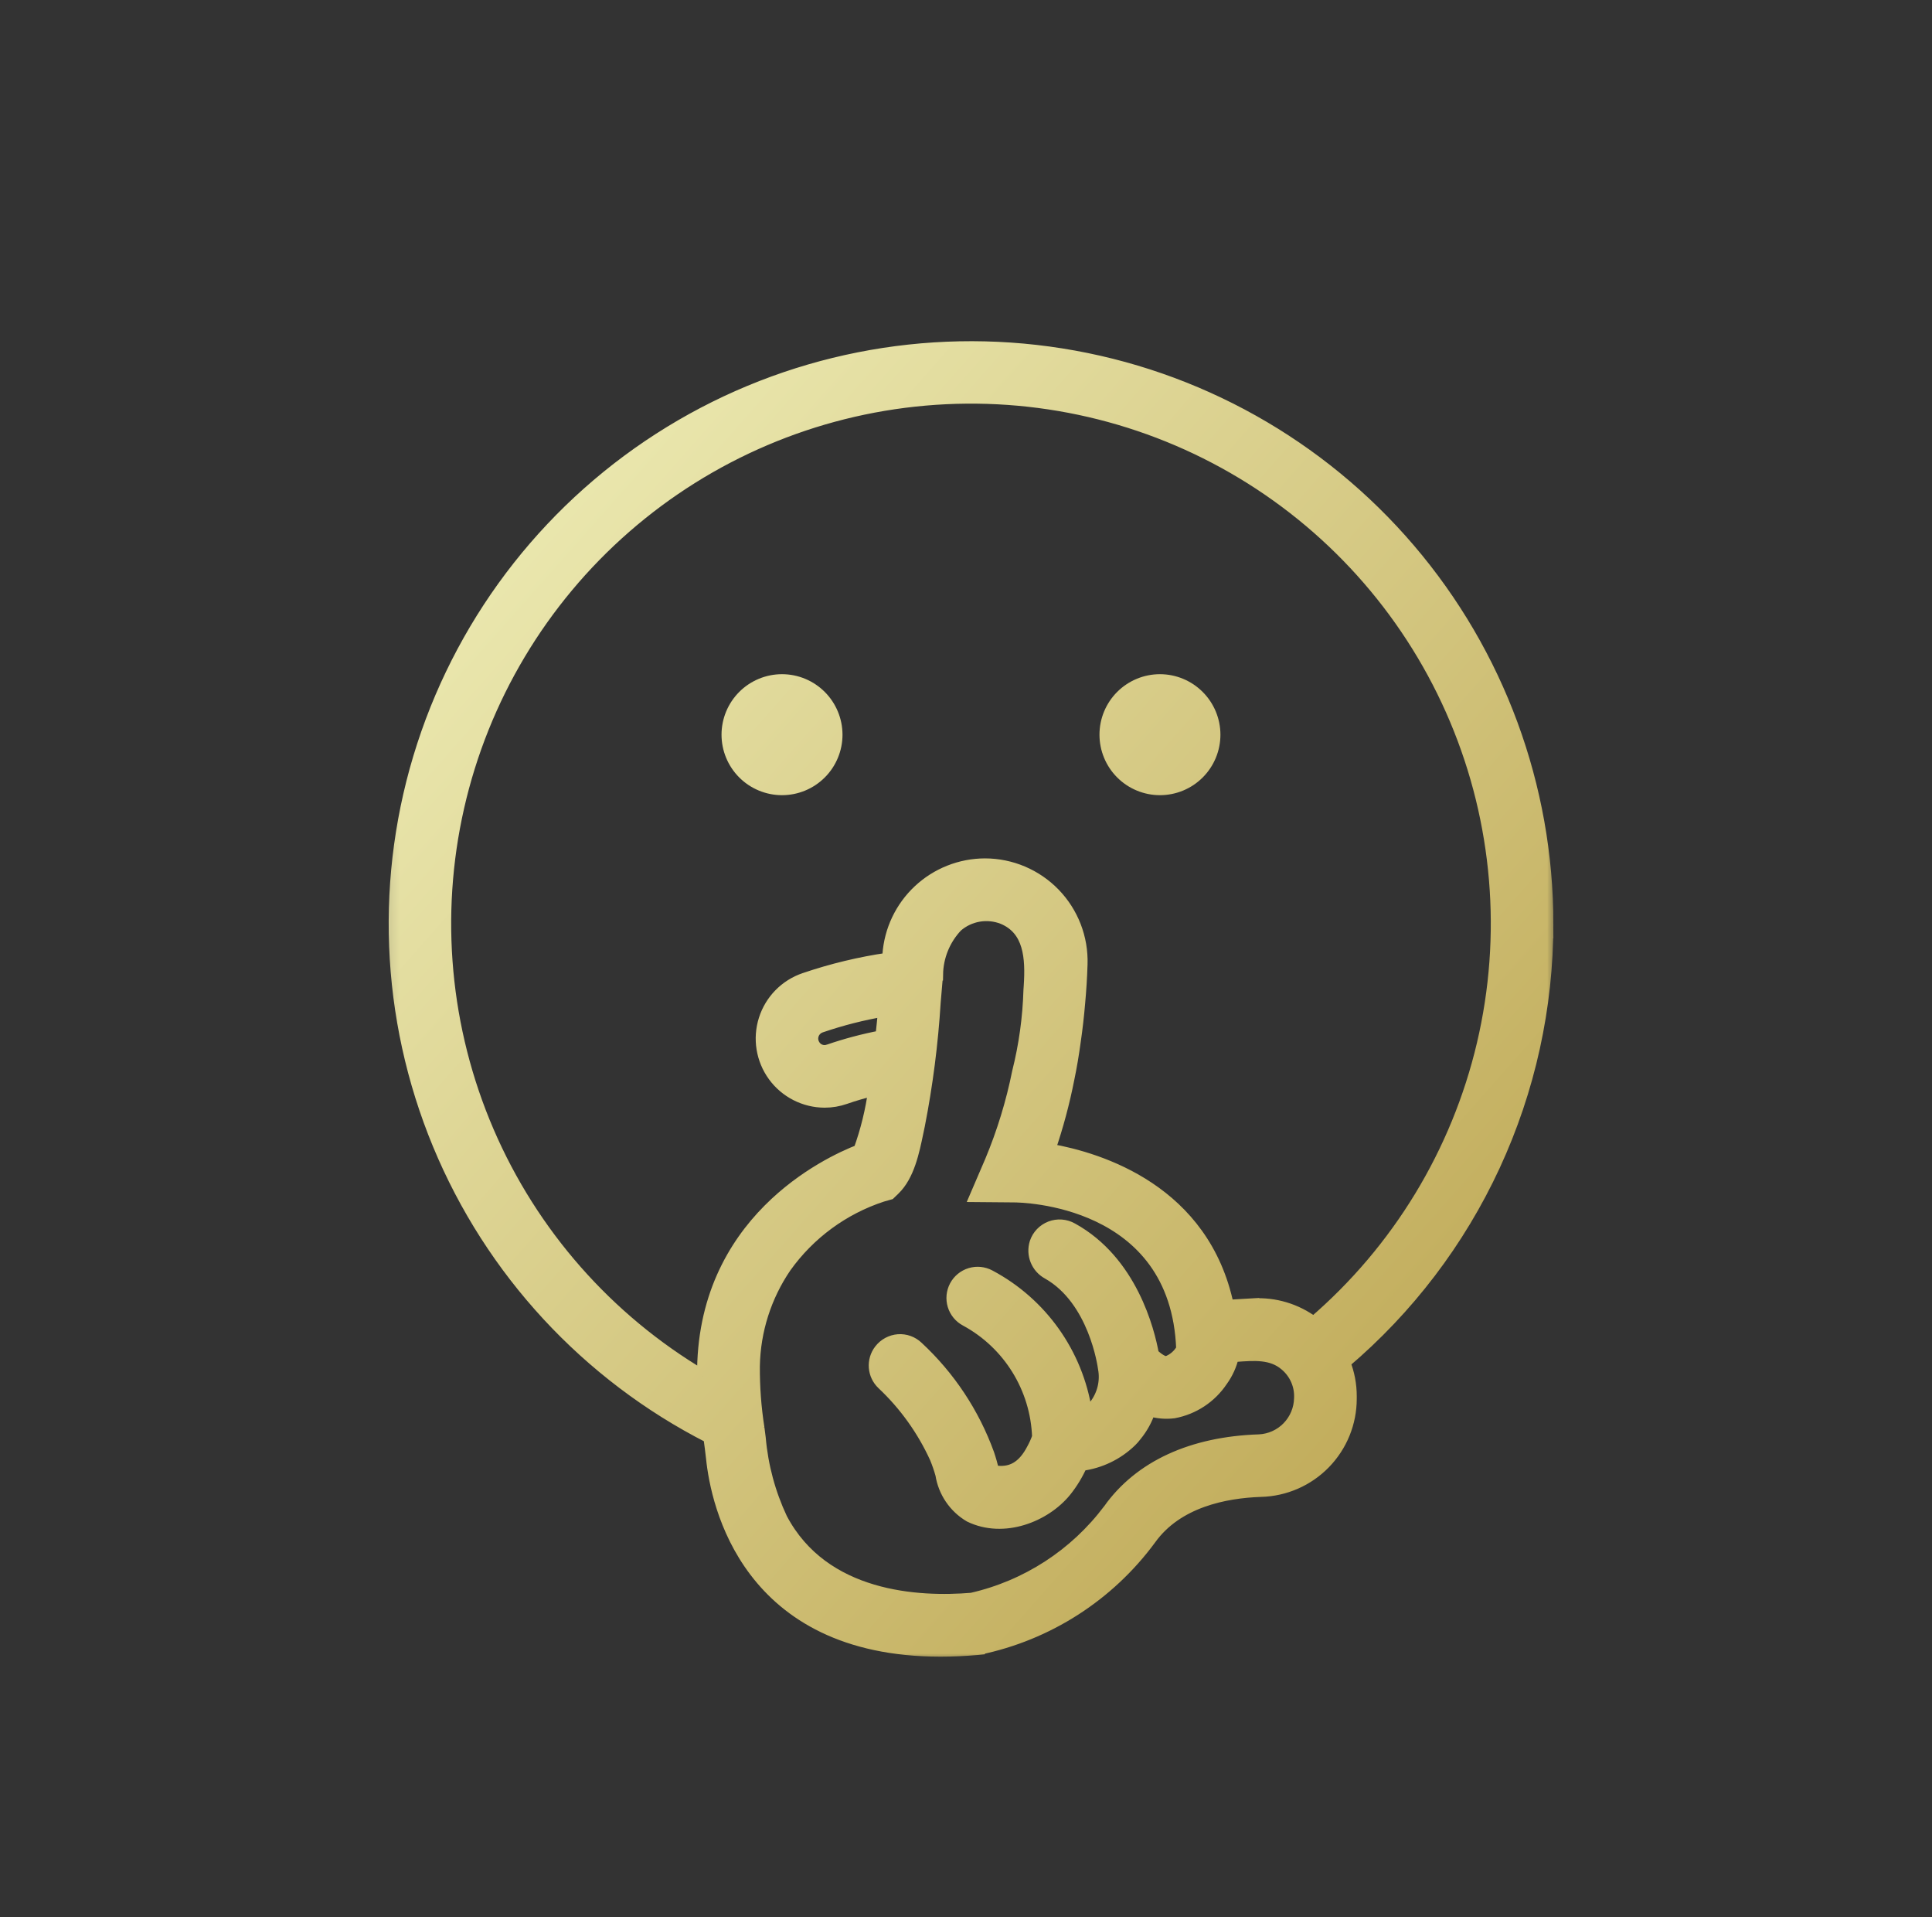 <svg width="128" height="127" viewBox="0 0 128 127" fill="none" xmlns="http://www.w3.org/2000/svg">
<rect x="0" y="0" width="128" height="127" fill="#333333" stroke="none"/>
<mask id="mask0_387_6895" style="mask-type:alpha" maskUnits="userSpaceOnUse" x="25" y="22" width="79" height="88">
<path d="M103.151 22H25.151V110H103.151V22Z" fill="white"/>
<path d="M102.515 61.197C102.519 52.106 99.278 43.31 93.375 36.394C87.473 29.478 79.296 24.896 70.316 23.472C61.336 22.047 52.142 23.874 44.389 28.623C36.636 33.373 30.832 40.732 28.021 49.38C25.211 58.026 25.578 67.393 29.057 75.792C32.536 84.192 38.899 91.075 47 95.202C47.069 95.685 47.125 96.14 47.176 96.584C47.482 99.574 49.48 109.332 62.316 109.332C63.11 109.332 63.922 109.295 64.729 109.222L64.855 109.21V109.209C69.405 108.27 73.446 105.679 76.2 101.938C77.978 99.449 81.171 98.83 83.536 98.75H83.537C85.129 98.71 86.643 98.049 87.755 96.908C88.868 95.767 89.49 94.236 89.488 92.643V92.492V92.493C89.491 91.726 89.347 90.966 89.064 90.254C93.282 86.677 96.67 82.225 98.992 77.207C101.314 72.189 102.516 66.726 102.514 61.196L102.515 61.197ZM58.572 66.936C58.515 67.542 58.458 68.114 58.398 68.648V68.647C57.208 68.873 56.038 69.184 54.893 69.578L54.888 69.58H54.887C54.517 69.706 54.111 69.549 53.922 69.206C53.848 69.079 53.809 68.933 53.809 68.785C53.814 68.427 54.047 68.111 54.389 68C55.752 67.534 57.151 67.177 58.572 66.936ZM52.034 83.918C53.614 81.705 55.861 80.054 58.445 79.207L58.942 79.066L59.244 78.775C60.191 77.86 60.516 76.277 60.779 75.003L60.877 74.539H60.877C61.405 71.842 61.755 69.114 61.924 66.372C61.975 65.766 62.025 65.158 62.08 64.549H62.081C62.099 63.353 62.567 62.209 63.391 61.342C63.805 60.983 64.309 60.745 64.85 60.653C65.39 60.562 65.945 60.62 66.454 60.822C68.222 61.568 68.349 63.424 68.224 65.319L68.206 65.583C68.152 67.414 67.9 69.234 67.454 71.011C67.047 73.032 66.442 75.009 65.647 76.911L64.654 79.222L67.177 79.244C67.619 79.244 77.957 79.358 78.326 89.357H78.325C78.105 89.755 77.75 90.062 77.323 90.222C77.168 90.253 76.873 90.167 76.383 89.71C76.1 88.139 74.953 83.549 71.021 81.388C70.586 81.144 70.065 81.106 69.6 81.284C69.135 81.463 68.773 81.839 68.614 82.311C68.363 83.092 68.702 83.941 69.422 84.334C72.524 86.082 73.121 90.464 73.143 90.629H73.143C73.306 91.492 73.093 92.384 72.558 93.081C72.384 93.255 72.177 93.395 71.95 93.493C71.357 89.657 68.989 86.327 65.561 84.506C65.171 84.297 64.713 84.251 64.289 84.379C63.865 84.508 63.509 84.799 63.3 85.19C63.092 85.582 63.047 86.039 63.177 86.463C63.306 86.887 63.599 87.242 63.991 87.449C66.845 88.995 68.666 91.937 68.779 95.181C68.683 95.452 68.566 95.715 68.428 95.968C67.799 97.192 66.969 97.665 65.795 97.444H65.794C65.708 97.058 65.602 96.678 65.475 96.305C64.496 93.606 62.887 91.182 60.782 89.231C60.442 88.906 59.981 88.74 59.513 88.774C59.035 88.811 58.596 89.05 58.304 89.429C57.78 90.107 57.856 91.072 58.48 91.659C59.958 93.05 61.151 94.716 61.992 96.562C62.14 96.921 62.267 97.288 62.371 97.661C62.553 98.817 63.242 99.831 64.25 100.425C66.496 101.516 69.237 100.427 70.597 98.748C71.017 98.222 71.367 97.644 71.641 97.028C72.879 96.869 74.032 96.313 74.927 95.443C75.043 95.331 75.149 95.209 75.245 95.08C75.653 94.585 75.965 94.017 76.163 93.407C76.682 93.565 77.228 93.612 77.766 93.545C79.064 93.303 80.209 92.549 80.943 91.452C81.297 90.965 81.549 90.41 81.683 89.823L81.877 89.808C83.103 89.717 84.258 89.626 85.16 90.396C85.82 90.944 86.181 91.771 86.135 92.626C86.118 93.346 85.829 94.033 85.327 94.549C84.825 95.065 84.146 95.371 83.427 95.407C78.958 95.554 75.518 97.142 73.479 99.999H73.48C71.242 102.981 68.018 105.072 64.382 105.899C60.879 106.194 54.568 105.893 51.769 100.592C50.981 98.914 50.495 97.11 50.334 95.262L50.25 94.606V94.607C50.035 93.243 49.933 91.863 49.943 90.483C49.985 88.138 50.712 85.856 52.034 83.918ZM83.024 86.396L81.347 86.493C79.761 78.888 72.921 76.746 69.521 76.149V76.15C70.049 74.611 70.471 73.037 70.784 71.441C70.944 70.677 71.082 69.863 71.206 68.955C71.325 68.142 71.421 67.297 71.493 66.449C71.573 65.582 71.627 64.729 71.653 63.862C71.707 62.131 71.056 60.45 69.851 59.206C68.645 57.961 66.986 57.258 65.253 57.257C63.63 57.262 62.068 57.882 60.882 58.992C59.697 60.101 58.975 61.619 58.863 63.239L58.845 63.502V63.501C56.962 63.776 55.109 64.222 53.307 64.835C52.048 65.261 51.066 66.261 50.664 67.527C50.261 68.794 50.486 70.177 51.269 71.252C52.052 72.326 53.3 72.964 54.629 72.969C55.095 72.97 55.557 72.891 55.997 72.736C56.596 72.527 57.242 72.339 57.924 72.175C57.74 73.549 57.409 74.899 56.937 76.203C54.816 77.027 46.484 80.915 46.584 91.154V91.153C40.237 87.396 35.246 81.722 32.33 74.947C29.414 68.172 28.723 60.647 30.358 53.454C31.992 46.262 35.867 39.773 41.425 34.924C46.982 30.075 53.935 27.114 61.283 26.469C68.631 25.824 75.994 27.527 82.311 31.334C88.629 35.141 93.575 40.854 96.438 47.652C99.301 54.45 99.932 61.981 98.242 69.161C96.551 76.34 92.626 82.798 87.03 87.605C85.879 86.743 84.46 86.315 83.024 86.399L83.024 86.396Z" fill="black"/>
<path d="M51.811 45.056C50.855 45.056 49.937 45.436 49.261 46.112C48.584 46.788 48.204 47.706 48.203 48.662C48.203 49.619 48.583 50.536 49.259 51.213C49.936 51.889 50.853 52.27 51.81 52.27C52.767 52.27 53.684 51.891 54.361 51.214C55.037 50.538 55.418 49.621 55.418 48.664C55.416 47.708 55.036 46.791 54.361 46.115C53.685 45.438 52.768 45.057 51.811 45.056Z" fill="black"/>
<path d="M76.85 45.056C75.894 45.056 74.977 45.436 74.3 46.112C73.623 46.788 73.243 47.706 73.243 48.662C73.243 49.619 73.623 50.536 74.299 51.213C74.975 51.889 75.892 52.27 76.849 52.27C77.806 52.27 78.723 51.891 79.4 51.214C80.076 50.538 80.456 49.621 80.457 48.664C80.456 47.708 80.075 46.791 79.399 46.115C78.723 45.438 77.807 45.057 76.85 45.056Z" fill="black"/>
</mask>
<g mask="url(#mask0_387_6895)">
<path d="M102.515 61.197C102.519 52.106 99.278 43.31 93.375 36.394C87.473 29.478 79.296 24.896 70.316 23.472C61.336 22.047 52.142 23.874 44.389 28.623C36.636 33.373 30.832 40.732 28.021 49.38C25.211 58.026 25.578 67.393 29.057 75.792C32.536 84.192 38.899 91.075 47 95.202C47.069 95.685 47.125 96.14 47.176 96.584C47.482 99.574 49.48 109.332 62.316 109.332C63.11 109.332 63.922 109.295 64.729 109.222L64.855 109.21V109.209C69.405 108.27 73.446 105.679 76.2 101.938C77.978 99.449 81.171 98.83 83.536 98.75H83.537C85.129 98.71 86.643 98.049 87.755 96.908C88.868 95.767 89.49 94.236 89.488 92.643V92.492V92.493C89.491 91.726 89.347 90.966 89.064 90.254C93.282 86.677 96.67 82.225 98.992 77.207C101.314 72.189 102.516 66.726 102.514 61.196L102.515 61.197ZM58.572 66.936C58.515 67.542 58.458 68.114 58.398 68.648V68.647C57.208 68.873 56.038 69.184 54.893 69.578L54.888 69.58H54.887C54.517 69.706 54.111 69.549 53.922 69.206C53.848 69.079 53.809 68.933 53.809 68.785C53.814 68.427 54.047 68.111 54.389 68C55.752 67.534 57.151 67.177 58.572 66.936ZM52.034 83.918C53.614 81.705 55.861 80.054 58.445 79.207L58.942 79.066L59.244 78.775C60.191 77.86 60.516 76.277 60.779 75.003L60.877 74.539H60.877C61.405 71.842 61.755 69.114 61.924 66.372C61.975 65.766 62.025 65.158 62.08 64.549H62.081C62.099 63.353 62.567 62.209 63.391 61.342C63.805 60.983 64.309 60.745 64.85 60.653C65.39 60.562 65.945 60.62 66.454 60.822C68.222 61.568 68.349 63.424 68.224 65.319L68.206 65.583C68.152 67.414 67.9 69.234 67.454 71.011C67.047 73.032 66.442 75.009 65.647 76.911L64.654 79.222L67.177 79.244C67.619 79.244 77.957 79.358 78.326 89.357H78.325C78.105 89.755 77.75 90.062 77.323 90.222C77.168 90.253 76.873 90.167 76.383 89.71C76.1 88.139 74.953 83.549 71.021 81.388C70.586 81.144 70.065 81.106 69.6 81.284C69.135 81.463 68.773 81.839 68.614 82.311C68.363 83.092 68.702 83.941 69.422 84.334C72.524 86.082 73.121 90.464 73.143 90.629H73.143C73.306 91.492 73.093 92.384 72.558 93.081C72.384 93.255 72.177 93.395 71.95 93.493C71.357 89.657 68.989 86.327 65.561 84.506C65.171 84.297 64.713 84.251 64.289 84.379C63.865 84.508 63.509 84.799 63.3 85.19C63.092 85.582 63.047 86.039 63.177 86.463C63.306 86.887 63.599 87.242 63.991 87.449C66.845 88.995 68.666 91.937 68.779 95.181C68.683 95.452 68.566 95.715 68.428 95.968C67.799 97.192 66.969 97.665 65.795 97.444H65.794C65.708 97.058 65.602 96.678 65.475 96.305C64.496 93.606 62.887 91.182 60.782 89.231C60.442 88.906 59.981 88.74 59.513 88.774C59.035 88.811 58.596 89.05 58.304 89.429C57.78 90.107 57.856 91.072 58.48 91.659C59.958 93.05 61.151 94.716 61.992 96.562C62.14 96.921 62.267 97.288 62.371 97.661C62.553 98.817 63.242 99.831 64.25 100.425C66.496 101.516 69.237 100.427 70.597 98.748C71.017 98.222 71.367 97.644 71.641 97.028C72.879 96.869 74.032 96.313 74.927 95.443C75.043 95.331 75.149 95.209 75.245 95.08C75.653 94.585 75.965 94.017 76.163 93.407C76.682 93.565 77.228 93.612 77.766 93.545C79.064 93.303 80.209 92.549 80.943 91.452C81.297 90.965 81.549 90.41 81.683 89.823L81.877 89.808C83.103 89.717 84.258 89.626 85.16 90.396C85.82 90.944 86.181 91.771 86.135 92.626C86.118 93.346 85.829 94.033 85.327 94.549C84.825 95.065 84.146 95.371 83.427 95.407C78.958 95.554 75.518 97.142 73.479 99.999H73.48C71.242 102.981 68.018 105.072 64.382 105.899C60.879 106.194 54.568 105.893 51.769 100.592C50.981 98.914 50.495 97.11 50.334 95.262L50.25 94.606V94.607C50.035 93.243 49.933 91.863 49.943 90.483C49.985 88.138 50.712 85.856 52.034 83.918ZM83.024 86.396L81.347 86.493C79.761 78.888 72.921 76.746 69.521 76.149V76.15C70.049 74.611 70.471 73.037 70.784 71.441C70.944 70.677 71.082 69.863 71.206 68.955C71.325 68.142 71.421 67.297 71.493 66.449C71.573 65.582 71.627 64.729 71.653 63.862C71.707 62.131 71.056 60.45 69.851 59.206C68.645 57.961 66.986 57.258 65.253 57.257C63.63 57.262 62.068 57.882 60.882 58.992C59.697 60.101 58.975 61.619 58.863 63.239L58.845 63.502V63.501C56.962 63.776 55.109 64.222 53.307 64.835C52.048 65.261 51.066 66.261 50.664 67.527C50.261 68.794 50.486 70.177 51.269 71.252C52.052 72.326 53.3 72.964 54.629 72.969C55.095 72.97 55.557 72.891 55.997 72.736C56.596 72.527 57.242 72.339 57.924 72.175C57.74 73.549 57.409 74.899 56.937 76.203C54.816 77.027 46.484 80.915 46.584 91.154V91.153C40.237 87.396 35.246 81.722 32.33 74.947C29.414 68.172 28.723 60.647 30.358 53.454C31.992 46.262 35.867 39.773 41.425 34.924C46.982 30.075 53.935 27.114 61.283 26.469C68.631 25.824 75.994 27.527 82.311 31.334C88.629 35.141 93.575 40.854 96.438 47.652C99.301 54.45 99.932 61.981 98.242 69.161C96.551 76.34 92.626 82.798 87.03 87.605C85.879 86.743 84.46 86.315 83.024 86.399L83.024 86.396Z" fill="url(#paint0_linear_387_6895)"/>
<path d="M51.811 45.056C50.855 45.056 49.937 45.436 49.261 46.112C48.584 46.788 48.204 47.706 48.203 48.662C48.203 49.619 48.583 50.536 49.259 51.213C49.936 51.889 50.853 52.27 51.81 52.27C52.767 52.27 53.684 51.891 54.361 51.214C55.037 50.538 55.418 49.621 55.418 48.664C55.416 47.708 55.036 46.791 54.361 46.115C53.685 45.438 52.768 45.057 51.811 45.056Z" fill="url(#paint1_linear_387_6895)"/>
<path d="M76.85 45.056C75.894 45.056 74.977 45.436 74.3 46.112C73.623 46.788 73.243 47.706 73.243 48.662C73.243 49.619 73.623 50.536 74.299 51.213C74.975 51.889 75.892 52.27 76.849 52.27C77.806 52.27 78.723 51.891 79.4 51.214C80.076 50.538 80.456 49.621 80.457 48.664C80.456 47.708 80.075 46.791 79.399 46.115C78.723 45.438 77.807 45.057 76.85 45.056Z" fill="url(#paint2_linear_387_6895)"/>
<path d="M102.515 61.197C102.519 52.106 99.278 43.31 93.375 36.394C87.473 29.478 79.296 24.896 70.316 23.472C61.336 22.047 52.142 23.874 44.389 28.623C36.636 33.373 30.832 40.732 28.021 49.38C25.211 58.026 25.578 67.393 29.057 75.792C32.536 84.192 38.899 91.075 47 95.202C47.069 95.685 47.125 96.14 47.176 96.584C47.482 99.574 49.48 109.332 62.316 109.332C63.11 109.332 63.922 109.295 64.729 109.222L64.855 109.21V109.209C69.405 108.27 73.446 105.679 76.2 101.938C77.978 99.449 81.171 98.83 83.536 98.75H83.537C85.129 98.71 86.643 98.049 87.755 96.908C88.868 95.767 89.49 94.236 89.488 92.643V92.492V92.493C89.491 91.726 89.347 90.966 89.064 90.254C93.282 86.677 96.67 82.225 98.992 77.207C101.314 72.189 102.516 66.726 102.514 61.196L102.515 61.197ZM58.572 66.936C58.515 67.542 58.458 68.114 58.398 68.648V68.647C57.208 68.873 56.038 69.184 54.893 69.578L54.888 69.58H54.887C54.517 69.706 54.111 69.549 53.922 69.206C53.848 69.079 53.809 68.933 53.809 68.785C53.814 68.427 54.047 68.111 54.389 68C55.752 67.534 57.151 67.177 58.572 66.936ZM52.034 83.918C53.614 81.705 55.861 80.054 58.445 79.207L58.942 79.066L59.244 78.775C60.191 77.86 60.516 76.277 60.779 75.003L60.877 74.539H60.877C61.405 71.842 61.755 69.114 61.924 66.372C61.975 65.766 62.025 65.158 62.08 64.549H62.081C62.099 63.353 62.567 62.209 63.391 61.342C63.805 60.983 64.309 60.745 64.85 60.653C65.39 60.562 65.945 60.62 66.454 60.822C68.222 61.568 68.349 63.424 68.224 65.319L68.206 65.583C68.152 67.414 67.9 69.234 67.454 71.011C67.047 73.032 66.442 75.009 65.647 76.911L64.654 79.222L67.177 79.244C67.619 79.244 77.957 79.358 78.326 89.357H78.325C78.105 89.755 77.75 90.062 77.323 90.222C77.168 90.253 76.873 90.167 76.383 89.71C76.1 88.139 74.953 83.549 71.021 81.388C70.586 81.144 70.065 81.106 69.6 81.284C69.135 81.463 68.773 81.839 68.614 82.311C68.363 83.092 68.702 83.941 69.422 84.334C72.524 86.082 73.121 90.464 73.143 90.629H73.143C73.306 91.492 73.093 92.384 72.558 93.081C72.384 93.255 72.177 93.395 71.95 93.493C71.357 89.657 68.989 86.327 65.561 84.506C65.171 84.297 64.713 84.251 64.289 84.379C63.865 84.508 63.509 84.799 63.3 85.19C63.092 85.582 63.047 86.039 63.177 86.463C63.306 86.887 63.599 87.242 63.991 87.449C66.845 88.995 68.666 91.937 68.779 95.181C68.683 95.452 68.566 95.715 68.428 95.968C67.799 97.192 66.969 97.665 65.795 97.444H65.794C65.708 97.058 65.602 96.678 65.475 96.305C64.496 93.606 62.887 91.182 60.782 89.231C60.442 88.906 59.981 88.74 59.513 88.774C59.035 88.811 58.596 89.05 58.304 89.429C57.78 90.107 57.856 91.072 58.48 91.659C59.958 93.05 61.151 94.716 61.992 96.562C62.14 96.921 62.267 97.288 62.371 97.661C62.553 98.817 63.242 99.831 64.25 100.425C66.496 101.516 69.237 100.427 70.597 98.748C71.017 98.222 71.367 97.644 71.641 97.028C72.879 96.869 74.032 96.313 74.927 95.443C75.043 95.331 75.149 95.209 75.245 95.08C75.653 94.585 75.965 94.017 76.163 93.407C76.682 93.565 77.228 93.612 77.766 93.545C79.064 93.303 80.209 92.549 80.943 91.452C81.297 90.965 81.549 90.41 81.683 89.823L81.877 89.808C83.103 89.717 84.258 89.626 85.16 90.396C85.82 90.944 86.181 91.771 86.135 92.626C86.118 93.346 85.829 94.033 85.327 94.549C84.825 95.065 84.146 95.371 83.427 95.407C78.958 95.554 75.518 97.142 73.479 99.999H73.48C71.242 102.981 68.018 105.072 64.382 105.899C60.879 106.194 54.568 105.893 51.769 100.592C50.981 98.914 50.495 97.11 50.334 95.262L50.25 94.606V94.607C50.035 93.243 49.933 91.863 49.943 90.483C49.985 88.138 50.712 85.856 52.034 83.918ZM83.024 86.396L81.347 86.493C79.761 78.888 72.921 76.746 69.521 76.149V76.15C70.049 74.611 70.471 73.037 70.784 71.441C70.944 70.677 71.082 69.863 71.206 68.955C71.325 68.142 71.421 67.297 71.493 66.449C71.573 65.582 71.627 64.729 71.653 63.862C71.707 62.131 71.056 60.45 69.851 59.206C68.645 57.961 66.986 57.258 65.253 57.257C63.63 57.262 62.068 57.882 60.882 58.992C59.697 60.101 58.975 61.619 58.863 63.239L58.845 63.502V63.501C56.962 63.776 55.109 64.222 53.307 64.835C52.048 65.261 51.066 66.261 50.664 67.527C50.261 68.794 50.486 70.177 51.269 71.252C52.052 72.326 53.3 72.964 54.629 72.969C55.095 72.97 55.557 72.891 55.997 72.736C56.596 72.527 57.242 72.339 57.924 72.175C57.74 73.549 57.409 74.899 56.937 76.203C54.816 77.027 46.484 80.915 46.584 91.154V91.153C40.237 87.396 35.246 81.722 32.33 74.947C29.414 68.172 28.723 60.647 30.358 53.454C31.992 46.262 35.867 39.773 41.425 34.924C46.982 30.075 53.935 27.114 61.283 26.469C68.631 25.824 75.994 27.527 82.311 31.334C88.629 35.141 93.575 40.854 96.438 47.652C99.301 54.45 99.932 61.981 98.242 69.161C96.551 76.34 92.626 82.798 87.03 87.605C85.879 86.743 84.46 86.315 83.024 86.399L83.024 86.396Z" stroke="url(#paint3_linear_387_6895)" stroke-width="0.8"/>
<path d="M51.811 45.056C50.855 45.056 49.937 45.436 49.261 46.112C48.584 46.788 48.204 47.706 48.203 48.662C48.203 49.619 48.583 50.536 49.259 51.213C49.936 51.889 50.853 52.27 51.81 52.27C52.767 52.27 53.684 51.891 54.361 51.214C55.037 50.538 55.418 49.621 55.418 48.664C55.416 47.708 55.036 46.791 54.361 46.115C53.685 45.438 52.768 45.057 51.811 45.056Z" stroke="url(#paint4_linear_387_6895)" stroke-width="0.8"/>
<path d="M76.85 45.056C75.894 45.056 74.977 45.436 74.3 46.112C73.623 46.788 73.243 47.706 73.243 48.662C73.243 49.619 73.623 50.536 74.299 51.213C74.975 51.889 75.892 52.27 76.849 52.27C77.806 52.27 78.723 51.891 79.4 51.214C80.076 50.538 80.456 49.621 80.457 48.664C80.456 47.708 80.075 46.791 79.399 46.115C78.723 45.438 77.807 45.057 76.85 45.056Z" stroke="url(#paint5_linear_387_6895)" stroke-width="0.8"/>
</g>
<defs>
<linearGradient id="paint0_linear_387_6895" x1="26.151" y1="23" x2="111.837" y2="98.793" gradientUnits="userSpaceOnUse">
<stop stop-color="#F1F1BC"/>
<stop offset="1" stop-color="#B9A04A"/>
</linearGradient>
<linearGradient id="paint1_linear_387_6895" x1="26.151" y1="23" x2="111.837" y2="98.793" gradientUnits="userSpaceOnUse">
<stop stop-color="#F1F1BC"/>
<stop offset="1" stop-color="#B9A04A"/>
</linearGradient>
<linearGradient id="paint2_linear_387_6895" x1="26.151" y1="23" x2="111.837" y2="98.793" gradientUnits="userSpaceOnUse">
<stop stop-color="#F1F1BC"/>
<stop offset="1" stop-color="#B9A04A"/>
</linearGradient>
<linearGradient id="paint3_linear_387_6895" x1="26.151" y1="23" x2="111.837" y2="98.793" gradientUnits="userSpaceOnUse">
<stop stop-color="#F1F1BC"/>
<stop offset="1" stop-color="#B9A04A"/>
</linearGradient>
<linearGradient id="paint4_linear_387_6895" x1="26.151" y1="23" x2="111.837" y2="98.793" gradientUnits="userSpaceOnUse">
<stop stop-color="#F1F1BC"/>
<stop offset="1" stop-color="#B9A04A"/>
</linearGradient>
<linearGradient id="paint5_linear_387_6895" x1="26.151" y1="23" x2="111.837" y2="98.793" gradientUnits="userSpaceOnUse">
<stop stop-color="#F1F1BC"/>
<stop offset="1" stop-color="#B9A04A"/>
</linearGradient>
</defs>
</svg>
